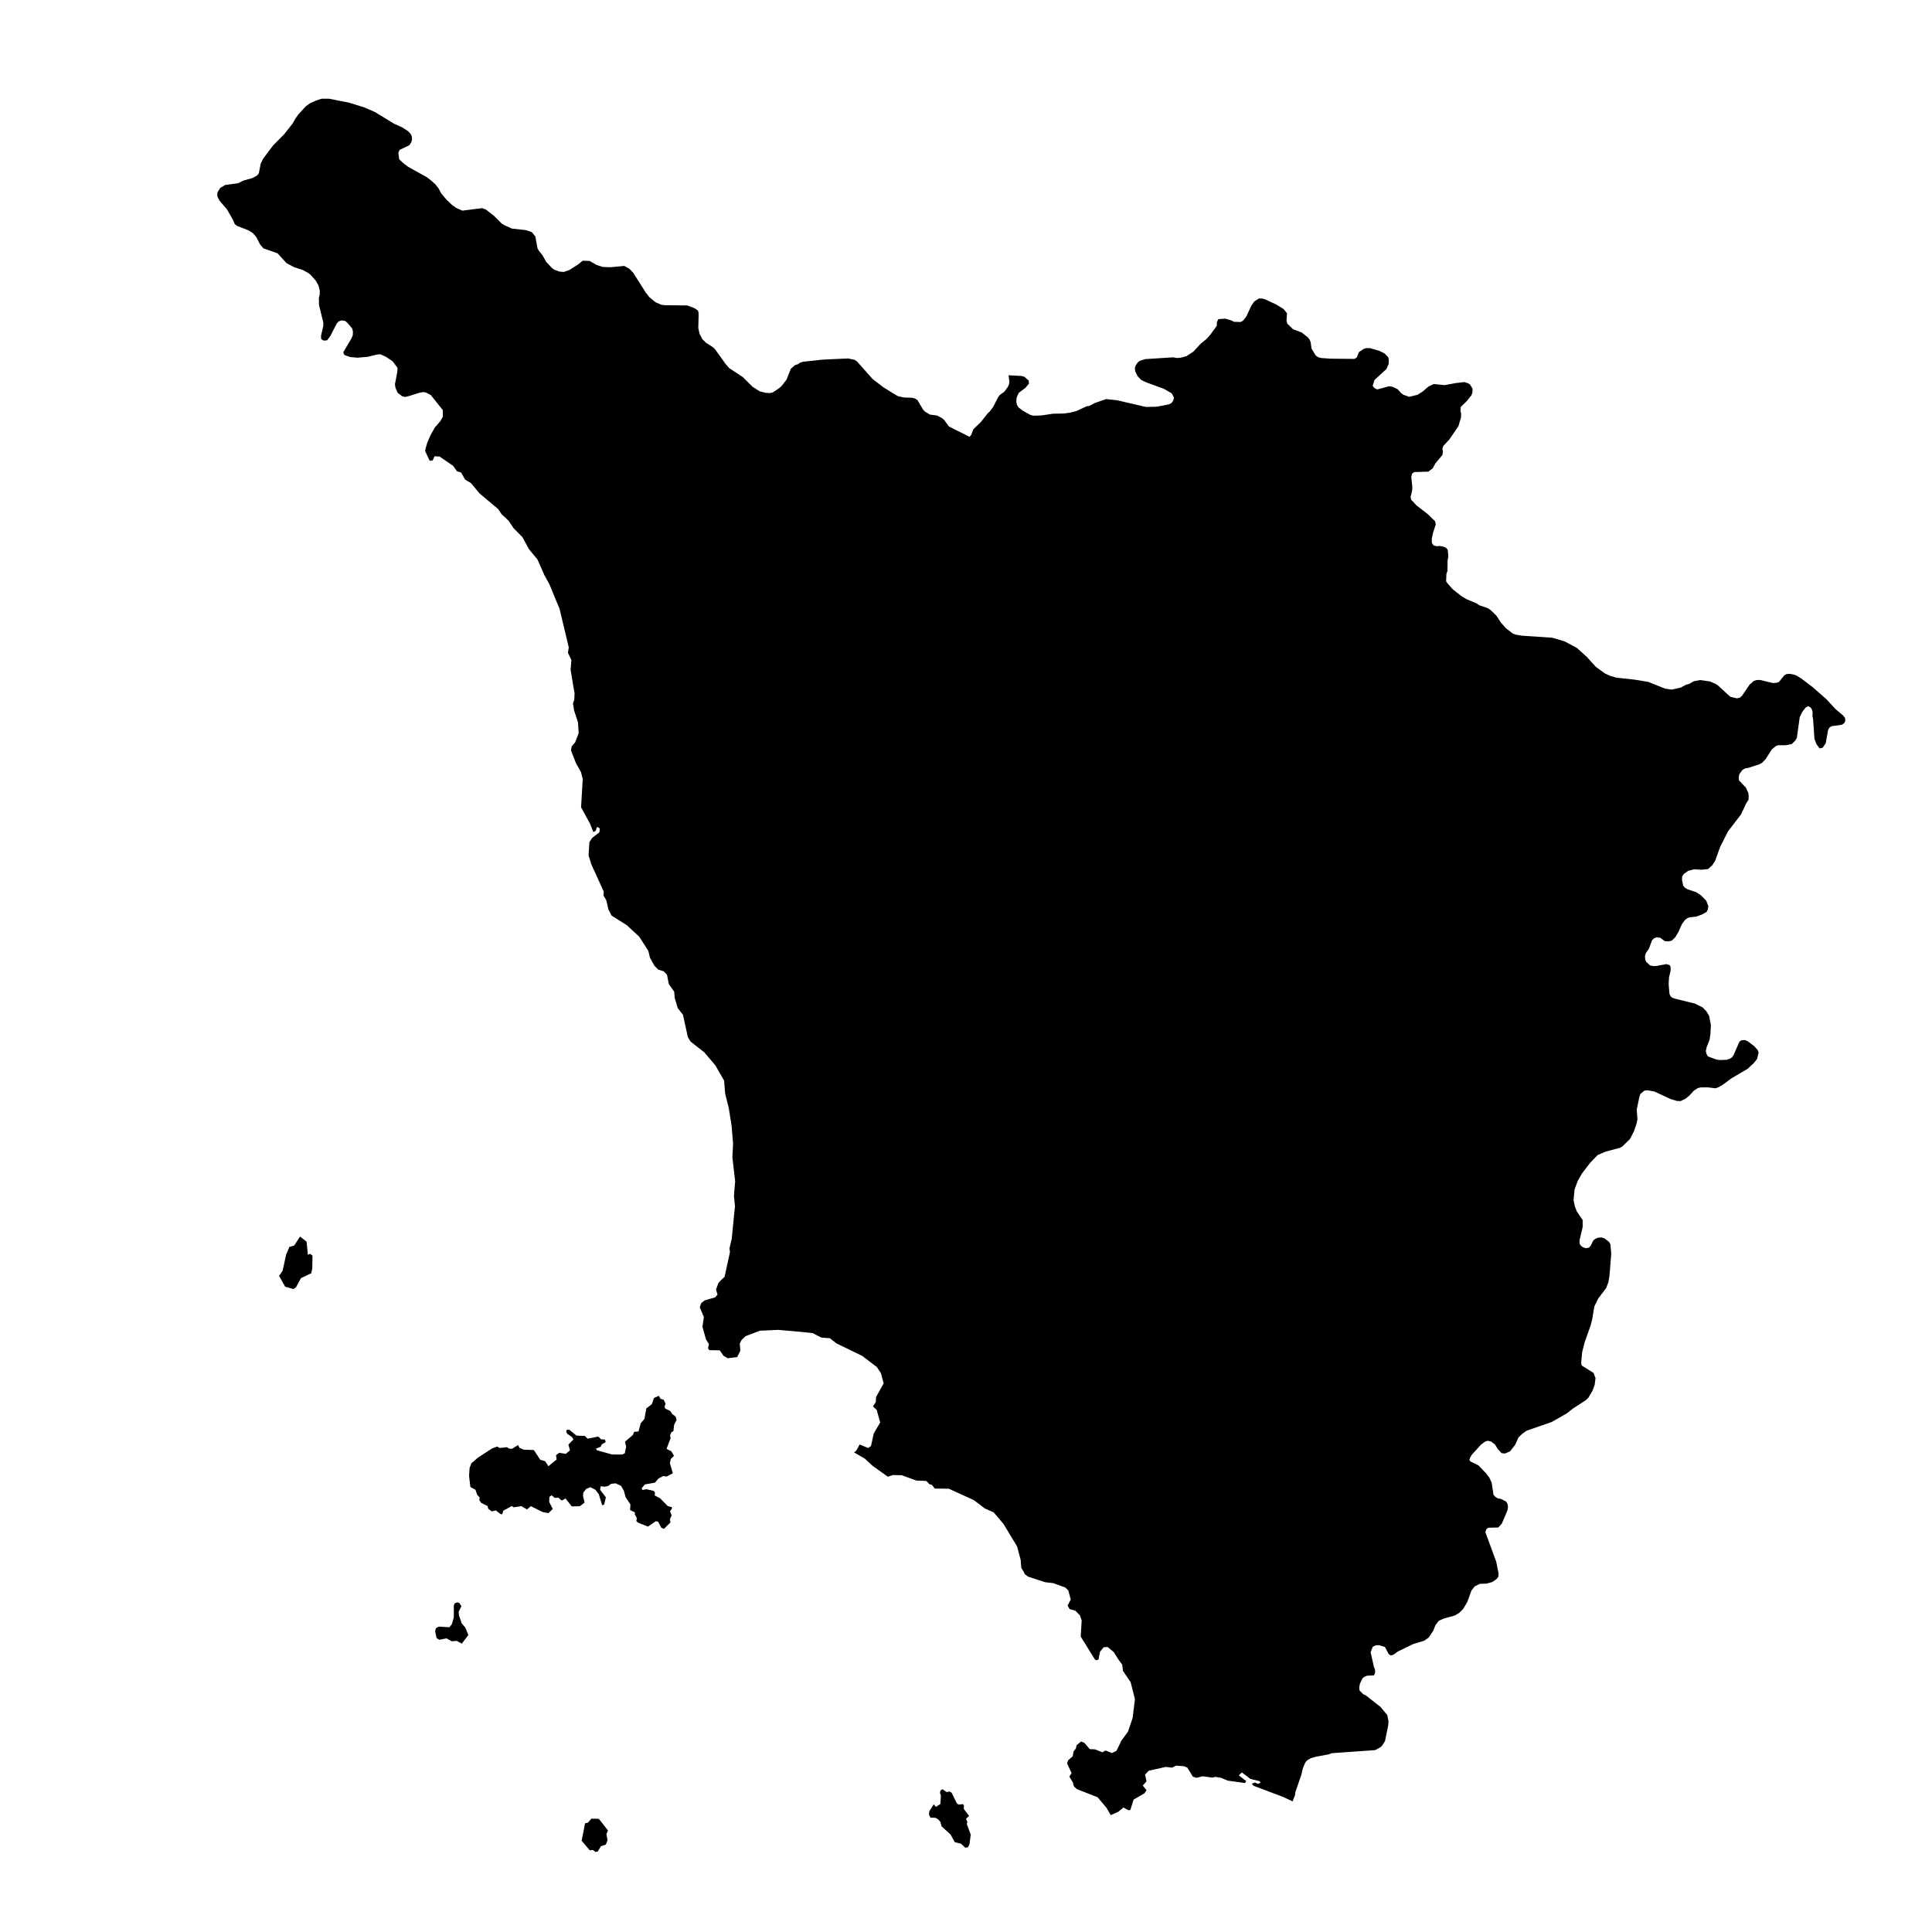 <?xml version="1.0" encoding="UTF-8"?>
<!-- Uploaded to: SVG Repo, www.svgrepo.com, Generator: SVG Repo Mixer Tools -->
<svg fill="#000000" width="800px" height="800px" version="1.1" viewBox="144 144 512 512" xmlns="http://www.w3.org/2000/svg">
 <g>
  <path d="m391.46 622.16 0.359 0.441 0.199 0.238 1.18-0.738 0.16-2.258-0.262-0.719 0.141-0.602 0.5-0.379 1.141 0.777 0.758-0.156 0.539 0.297 1.398 2.84 0.5 0.34 1.039-0.141 0.34 0.301-0.039 0.98 1.398 1.855-0.797 0.742 0.34 0.84-0.141 0.578 1.039 2.797-0.34 2.598-0.398 0.742-0.703 0.137-1.137-1.078-1.641-0.379-1.137-2.059-2.379-2.16-0.301-1.176-0.602-0.68-0.699-0.402-1.336-0.039-0.402-0.84 0.102-0.879z"/>
  <path d="m301.84 634.8-0.699-0.539-0.84 0.098-2.16-2.535 0.902-4.617 0.797-0.203 0.879-1.039 1.98 0.043 2.418 3.078-0.398 0.938 0.277 1.699-0.438 1.098-1.301 0.441-0.82 1.379z"/>
  <path d="m276.72 545.3-1.32-1.02-1.078 0.258-0.961-0.719-0.121-0.68-1.738-0.879-0.48-0.719 0.102-0.699-0.66-0.68-0.461-1.359-1.355-0.742-0.34-2.934 0.137-2.102 0.48-1.238 1.738-1.5 3.758-2.438 1.359-0.5 0.602 0.379 1.938-0.199 0.719 0.422 0.738-0.039 1.5-0.961 0.398 0.738 1.062 0.48 2.758 0.121 1.676 2.578 1.301 0.379 0.859 1.316 2.18-1.777-0.16-1.141 0.859-0.637 1.738 0.281 1.098-0.941-0.418-1.52 1.34-1.34-0.402-0.68-1.258-0.855-0.262-0.641 0.203-0.402h0.637l1.879 1.539 0.281 0.02 1.918 0.062 0.758 0.738 2.84-0.559 0.762 0.738 0.996 0.039 0.199 0.68-1.039 0.602-0.297 0.641-1.242 0.5 0.262 0.438 3.957 1.102 2.758 0.02 0.641-0.301 0.379-1.758-0.301-1.34 2.078-1.781 0.34-0.836 0.582-0.043 0.578-0.059 0.578-2.16 1-1.18 0.48-2.758 1.48-1.137 0.539-1.621 1.297-0.598 0.461 0.82 0.801 0.199 0.52 1.039-0.262 0.918 0.223 0.441 1.336 0.641 0.461 0.777 0.898 0.641 0.281 0.918-0.66 1.277-0.18 1.68-0.559 0.34-0.34 0.84 0.16 0.68-0.281 0.719-0.801 2.141 1.262 0.637 0.699 1.223-0.84 0.816-0.238 1.102 0.777 2.676-1.598 0.863-1-0.102-1.199 0.641-0.941 1.098-2.656 0.461-0.879 1.039 0.238 0.438 1.059-0.199 1.961 0.461 0.297 0.5-0.098 0.68 1.457 0.777 0.641 0.66 1.379 1.398 1.039 0.242 0.102 0.379-0.539 0.738 0.418 1.121-0.457 0.996 0.156 0.84-1.738 1.719-0.699-0.297-0.797-1.559-0.602-0.203-2.137 1.461-2.66-1.078-0.398-0.383 0.098-0.836-0.559-1.023 0.082-0.438-1.301-0.641 0.102-1.457-1.281-1.922-0.121-0.457-0.34-1.258-0.758-1.32-1.457-0.66-1.199 0.141-0.703 0.539-0.938 0.219-1.098-0.137-0.141 0.977 1.52 1.957-0.441 1.922-0.539 0.199-0.879-2.898-0.918-1.219-1.34-0.68-1.102 0.461-0.738 0.938-0.102 0.922 0.422 1.758-1.121 0.859-0.117 0.098-2.16 0.062-1.66-2.102-0.996 0.562-0.902-0.781-0.957 0.059-0.801-0.676-0.598 0.379-0.082 1.34 0.961 1.898-1.141 1.098-1.539-0.281-3.117-1.559-1.039 0.859-1.5-0.879-2 0.32-0.516-0.34-2.281 1.238-0.238 0.898z"/>
  <path d="m268.11 577.3-1.719 2.277-1.359-0.738-1.297 0.121-1.398-0.781-1.898 0.379-0.359-0.219-0.383-0.219-0.379-1.82 0.199-0.82 0.781-0.418 2.797 0.18 0.641-0.801 0.52-1.777 0.02-3.277 0.281-0.539 0.656-0.199 0.5 0.137 0.562 0.883-0.742 1.477 0.121 1.02 0.719 2.059 0.922 1.059z"/>
  <path d="m229.7 229.58-1.16-4.758-0.039-1.836 0.219-0.902 0.039-0.957-0.359-1.48-0.758-1.32-1.379-1.539-0.641-0.477-1.301-0.719-2.356-0.781-2.019-1.059-2.379-2.617-3.758-1.32-0.898-1.059-0.98-1.922-0.98-1.117-1.219-0.719-2.938-1.141-0.598-0.52-0.582-1.316-1.477-2.559-1.98-2.301-0.559-1.16v-0.957l0.762-1.238 1.297-0.781 3.477-0.48 1.398-0.699 2.379-0.66 1.281-0.719 0.418-0.598 0.48-2.5 0.68-1.359 2.598-3.457 2.996-3.039 2.199-2.797 0.762-1.359 0.836-1.137 1.922-2.082 1.18-0.836 1.379-0.602 1.559-0.539h1.977l5.238 1.02 4.074 1.258 2.859 1.238 5.059 3.098 2.156 0.961 1.602 1.039 0.676 0.738 0.301 0.66 0.062 0.879-0.242 0.719-0.441 0.66-0.355 0.203-2.281 1.098-0.32 0.777 0.223 1.68 1.039 1 1.34 1.02 5.016 2.797 1.078 0.84 1.117 1 0.883 1.141 0.68 1.297 1.379 1.621 1.477 1.418 1.219 0.84 1.52 0.66 5.238-0.66 0.977 0.359 2.199 1.719 1.961 1.957 0.637 0.422 2.102 0.957 3.797 0.422 1.516 0.539 0.902 1.117 0.578 3.16 0.422 0.719 0.879 1.078 1.039 1.84 1.52 1.598 0.578 0.422 1.379 0.5 1.18 0.098 1.48-0.539 2.316-1.477 1.16-0.961 1.836 0.059 1.922 1.082 1.617 0.516 2.059 0.062 3.617-0.34 1.359 0.758 0.98 1.02 3.356 5.297 0.98 1.238 1.617 1.32 1.52 0.66 0.902 0.121 5.992 0.059 1.922 0.738 0.898 0.621 0.18 0.719-0.102 3.938 0.359 1.539 0.68 1.32 0.98 0.996 1.797 1.141 0.582 0.539 2.816 3.918 0.98 1.141 3.617 2.375 2.559 2.562 1.879 1.195 1.656 0.422 1.02 0.059 0.82-0.18 1.719-1.141 0.602-0.539 1.336-1.719 1.121-2.856 1.078-0.961 0.762-0.238 0.641-0.422 0.699-0.238 5.375-0.578 6.617-0.301 1.715 0.359 0.621 0.398 4.199 4.719 2.875 2.195 3.078 1.902 0.719 0.418 1.66 0.359 2.137 0.059 0.82 0.242 0.582 0.418 1.516 2.559 0.5 0.48 1.281 0.777 1.84 0.223 1.297 0.66 0.641 0.539 1.238 1.719 5.477 2.738 0.438-0.52 0.582-1.5 2.019-1.957 1.777-2.258 0.539-0.48 0.859-1.141 1.379-2.68 0.461-0.598 1.16-0.82 0.836-1.141 0.363-0.656 0.137-0.879-0.219-1.68 3.438 0.18 0.801 0.238 1.078 0.961 0.102 0.82-0.898 1.078-1.801 1.379-0.359 0.699-0.262 0.777-0.039 0.961 0.18 0.758 0.398 0.66 1.082 0.84 1.996 1.121 0.82 0.238 2.121-0.059 3.117-0.461 2.894-0.059 1.742-0.242 1.578-0.418 2.738-1.258 0.699-0.121 1.477-0.758 2.961-1.023 2.856 0.301 7.695 1.781 2.84-0.062 3.297-0.637 0.641-0.359 0.438-0.602 0.219-0.781-0.617-1.18-2.098-1.195-4.578-1.68-1.379-0.641-0.98-1.02-0.637-1.297-0.082-0.902 0.258-0.719 0.461-0.66 0.52-0.457 1.441-0.48 7.434-0.48 1.02 0.18 0.938-0.059 1.582-0.422 1.836-1.199 1.918-2.078 1.66-1.359 0.941-1.078 1.695-2.32 0.043-1.016 0.359-0.762 1.836-0.141 1.66 0.5 0.66 0.34 1.738 0.062 0.68-0.363 0.859-1.117 1.301-2.797 0.758-1.141 1.301-0.84 1.02 0.059 0.719 0.242 2.816 1.316 1.961 1.199 0.898 1.121-0.121 1.957 0.18 0.781 1.559 1.5 2.32 0.879 1.578 1.258 0.48 0.602 0.277 0.699 0.223 1.68 1.117 1.836 0.582 0.422 0.797 0.238 2.578 0.18 6.297 0.062 0.617-0.363 0.582-1.438 1.219-0.82 0.699-0.238h1.039l2.418 0.719 1.441 0.699 0.977 1.02 0.121 0.781-0.039 0.996-0.582 1.32-3.176 2.918-0.48 1.539 0.48 0.598 0.719 0.363 3.137-0.84 0.902 0.121 1.379 0.656 0.977 1.078 0.582 0.402 1.516 0.539 2.199-0.539 1.301-0.82 1.617-1.379 1.379-0.66 2.879 0.301 2.879-0.539 2.297-0.281 0.82 0.242 0.699 0.34 0.719 1.199-0.039 0.957-0.262 0.762-1.297 1.617-1.539 1.48-0.078 1.02 0.18 0.777-0.039 1-0.684 2.316-2.457 3.578-1.52 1.621-0.277 0.758 0.18 0.719-0.18 0.961-1.879 2.258-0.66 1.238-1.16 0.898-3.816 0.121-0.539 0.48-0.18 0.84 0.277 2.559-0.039 1-0.418 1.676 0.137 0.762 1.48 1.559 2.859 2.199 2.016 1.957 0.18 0.84-0.758 2.32-0.32 1.617 0.062 1 0.398 0.598 0.801 0.242 0.898-0.062 0.938 0.18 0.719 0.301 0.441 0.539 0.141 1.781-0.18 0.957-0.039 2.859-0.281 0.777-0.082 1.961 0.281 0.438 1.5 1.699 2.277 1.781 1.258 0.777 2.82 1.199 0.68 0.461 2.238 0.777 0.66 0.422 1.578 1.5 1.199 1.836 1.34 1.539 1.797 1.379 0.68 0.301 1.738 0.301 8.055 0.539 3.219 0.938 3.356 1.781 2.641 2.398 2.379 2.617 2.375 1.719 1.383 0.66 1.695 0.48 4.797 0.52 3.617 0.598 4.519 1.801 1.699 0.238 2.418-0.539 0.578-0.32 0.84-0.441 0.781-0.199 1.258-0.719 1.637-0.301 2.66 0.359 1.598 0.723 0.578 0.418 3.18 2.918 1.758 0.418 0.801-0.18 0.539-0.477 2.019-2.981 1.117-0.957 0.699-0.242 0.941-0.039 3.418 0.82 0.938-0.062 0.699-0.238 1.359-1.719 0.621-0.359 0.938-0.059 0.762 0.16 0.141 0.02 0.719 0.238 1.297 0.781 2.898 2.195 3.758 3.277 2.418 2.621 2.098 1.777 0.5 0.66 0.043 0.781-0.363 0.637-0.617 0.359-2.598 0.359-0.621 0.359-0.359 0.66-0.621 3.5-0.816 1.199-0.801 0.18-0.859-1.141-0.52-1.418-0.359-5.238-0.18-0.777 0.078-0.902-0.18-0.758-0.359-0.598-0.66-0.363-0.68 0.363-0.898 1.176-0.66 1.379-0.758 5.477-0.359 0.66-1 1-1.641 0.301h-1.938l-0.66 0.238-1.078 0.898-1.559 2.5-1 1.02-0.617 0.359-3.039 1-0.82 0.121-0.66 0.359-0.859 1.137-0.18 0.762 0.059 0.898 1.5 1.598 0.32 0.301 0.641 1.379 0.121 0.84-0.043 1v0.039l-0.66 1.039-1.297 2.797-3.496 4.578-2.062 4.059-1.336 3.734-0.801 1.199-1.078 0.961-1.758 0.18-1.922-0.121-1.559 0.402-1.18 0.836-0.438 0.66-0.043 0.898 0.32 1.539 0.441 0.543 0.719 0.418 2.277 0.762 1.262 0.836 1.418 1.441 0.539 1.418-0.121 0.898-0.359 0.66-1.258 0.699-1.48 0.539-1.738 0.18-0.637 0.242-0.621 0.48-0.801 1.117-0.938 2.098-0.82 1.359-0.938 0.902-0.84 0.18-0.98-0.062-1.219-0.898-0.898-0.121-0.719 0.242-0.543 0.539-0.836 2.258-0.801 1.137-0.242 0.82 0.062 0.902 0.258 0.598 1.039 0.961 0.941 0.18 0.898-0.062 2.457-0.477 0.941 0.297 0.219 0.582-0.039 0.957-0.398 1.66-0.102 1.859 0.219 2.559 0.359 0.719 0.5 0.34 0.801 0.238 5.098 1.262 2.055 1.02 1 1.059 0.699 1.199 0.461 2.379-0.098 2.078-0.223 1.738-0.84 2.195-0.18 0.902 0.18 0.758 0.359 0.66 2.281 0.84 0.898 0.121 1.82-0.062 0.859-0.301 0.539-0.355 0.398-0.543 1.559-3.578 0.539-0.398 0.898-0.059 0.723 0.281 1.738 1.316 0.938 1.02 0.262 0.699-0.398 1.68-0.883 1.117-1.617 1.5-4.336 2.559-2.238 1.66-1.262 0.719-0.719 0.238-1.918-0.238h-1.918l-0.82 0.18-1.16 0.777-0.977 1.121-1.16 0.957-1.301 0.602-1-0.059-1.598-0.48-4.336-2.019-1.699-0.301-0.898 0.062-1.082 0.879-0.258 0.719-0.719 3.398 0.18 2.617-0.18 1.02-0.762 2.199-1.039 2.019-2.016 1.957-0.621 0.359-3.836 1.02-2.082 0.898-1.957 2.019-2.199 2.859-1.117 1.957-0.84 2.258-0.281 2.801 0.32 1.617 0.539 1.418 1.559 2.32v1.859l-0.797 3.336-0.043 0.941 0.363 0.656 0.578 0.422 0.801 0.238 0.797-0.18 0.461-0.539 0.66-1.359 0.539-0.418 0.719-0.301 0.941-0.059 0.758 0.238 1.16 0.879 0.398 0.602 0.238 2.555-0.457 5.777-0.301 1.801-0.578 1.535-2.121 2.801-1.02 2.078-0.578 3.457-0.418 1.617-1.602 4.519-0.641 2.559-0.258 2.797 0.141 0.719 3.137 1.961 0.52 1.379-0.219 1.777-0.582 1.598-1.117 1.859-0.66 0.621-3.359 2.176-1.656 1.301-2.738 1.578-1.34 0.742-6.574 2.277-1.16 0.82-1 0.957-0.879 1.961-1.359 1.738-1.34 0.578-0.898-0.102-1.02-1.078-0.719-1.199-1.078-0.82-0.902-0.18-0.699 0.242-1.078 0.82-2.379 2.617-0.438 0.719-0.223 0.66 0.262 0.418 2.156 1.062 2 2.098 0.859 1.117 0.621 1.32 0.5 3.277 0.5 0.52 0.656 0.418 0.801 0.121 1.398 0.719 0.359 0.602 0.121 0.758-0.121 0.898-1.516 3.578-0.941 1.02-2.637 0.062-0.539 0.398-0.242 0.777 2.879 7.856 0.617 3.098-0.039 0.84-0.457 0.602-1.16 0.816-1.52 0.422-1.777 0.059-1.359 0.66-0.883 1.121-1.078 2.996-1.117 1.898-1.039 1.02-1.16 0.699-3.039 0.84-1.258 0.598-0.84 1.121-0.598 1.5-1.199 1.777-1.16 0.84-2.957 0.898-4.039 1.961-1.16 0.836-0.719 0.242-0.578-0.418-0.98-1.859-1.559-0.48-0.898 0.059-0.762 0.359-0.578 1.441 0.879 3.914 0.281 0.66 0.039 0.902-0.32 0.695-1.82 0.062-0.719 0.301-0.5 0.418-0.656 1.379-0.18 0.879 0.039 0.902 0.977 1.016 0.68 0.301 3.938 3.098 1.781 2.141 0.316 1.598-0.039 0.961-0.859 4.277-0.758 1.258-0.539 0.48-1.34 0.719-11.551 0.82-0.699 0.297-3.281 0.602-1.516 0.418-0.621 0.359-0.5 0.34-0.441 0.66-0.598 1.5-0.34 1.539-1.578 4.535-0.121 0.883-0.598 1.555-0.039 0.082-2.402-1.141-7.934-2.996-0.477-0.539 0.879-0.34 0.738 0.359 0.699-0.262-0.238-0.438-2.441-0.602-1.195-0.918-1.082-0.801-0.797 0.781 1.977 1.52-0.34 0.5-4.559-0.621-1.738-0.738-1.539-0.262-0.758 0.199-2.617-0.359-1.602 0.402-0.996-0.301-1.48-2.418-0.84-0.34h-0.078l-0.062-0.02-1.996-0.141-1.039 0.539-1.699-0.199-4.519 1.02-0.957 1.02 0.398 1.777-1 1.117 1 1.223-0.559 0.84-2.879 1.656-0.84 2.738-0.5 0.102-1.336-0.742-1.359 1.121-0.383 0.18-1.637 0.719-1.102-1.918-2.375-2.816-5.519-2.16-0.777-0.738-0.258-1.039-0.941-1.52 0.578-0.879 0.02-0.043-0.117-0.258v-0.02l-1.078-2.32 0.297-0.84 1.199-1.039 0.238-1.316 0.602-0.742 0.199-0.879 1.16-0.977 0.879 0.34 1.438 1.676 1.402 0.062 1.938 0.777 0.84-0.48 1.699 0.68 1.199-0.578 1.336-2.758 1.699-2.297 1.242-3.621 0.617-5.055-0.898-3.535-0.238-0.941-0.402-0.578-1.637-2.422-0.121-1.039-0.082-0.617-0.918-1.238-0.16-0.242-1.137-1.816-1.66-1.379-1.039 0.098-0.961 1.18-0.398 2.059-0.641 0.199-0.34-0.258-3.738-6.035 0.023-0.461 0.238-3.816-0.461-1.32-1.199-1.238-1.539-0.441-0.539-0.918 0.84-1.621-0.641-2.375-0.738-0.762v-0.02h-0.02l-3.238-1.18-2.098-0.238-4.578-1.48-0.859-0.641-0.34-0.738-0.598-0.918-0.16-2.121-0.941-3.574-3.598-5.957-2.598-3.078-2.359-1.039-2.894-2.199-6.656-3.039-3.738-0.039-0.699-0.938-0.758-0.262-0.742-0.82-2.656-0.098-3.898-1.418-2.359-0.043-1.297 0.441-4.098-2.918-2.019-1.879-0.52-0.301-2.137-1.238-0.199-0.121 0.598-0.438 0.898-1.66 2.262 0.961 0.738-0.543 0.738-3.336 1.699-2.898-0.918-3.336-1-0.922 0.738-1.137 0.102-1.379 1.996-3.578-0.02-0.102-0.48-1.777-0.059-0.262-0.039-0.156-0.121-0.402-0.938-1.438-0.102-0.18-0.559-0.422-3.359-2.555-6.832-3.32-1.762-1.379-2.195-0.141-2.379-1.219-3.16-0.32-5.953-0.52-4.82 0.219-3.816 1.441-1.078 1.039-0.398 0.859-0.062 0.121 0.039 0.418 0.121 1.438-0.84 1.68-2.496 0.301-1.141-0.66-0.98-1.438-2.758-0.043-0.359-0.516 0.262-1.082-0.781-1.238-0.16-0.559-0.797-2.82 0.379-2.559-1.078-2.574 0.359-1.102 0.938-0.738 2.758-0.801 0.223-0.258 0.418-0.48-0.398-1.32 0.637-1.758 0.641-0.699 1-0.941 1.418-6.535-0.121-1.039 0.602-2.539 0.66-6.754 0.199-1.84-0.02-0.141-0.262-2.555 0.32-3.977-0.738-6.277 0.141-2.617 0.039-1.082-0.379-4.594-0.742-4.719-0.977-3.918-0.262-3.394-2.336-4.059-2.898-3.418-3.66-2.879-0.719-1.16-1.297-5.934-1.379-1.758-0.82-2.738-0.102-1.359-0.02-0.262-1.418-1.996-0.18-0.879-0.281-1.48-0.02-0.102-0.039-0.059-0.82-0.879-1.48-0.461-1.016-1.039-1.18-2.137-0.422-1.781-2.398-3.754-3.195-2.961-0.043-0.039-0.078-0.078-1.68-1.043-1.039-0.656-0.82-0.5-0.477-0.32-0.32-0.602-0.121-0.238-0.422-0.82-0.539-2.398-0.758-1.277 0.078-1.02-2.457-5.398-0.84-1.836-0.738-2.398 0.238-3.5 0.699-1.078 0.34-0.277 1.461-1.141 0.16-0.121v-0.078l0.078-0.941-0.719-0.398-0.02 0.059-0.359 1.02-0.602 0.301-0.898-2.258-2.359-4.297 0.441-7.457-0.398-1.637-0.043-0.18-0.059-0.121-1.32-2.379-1.297-3.316 0.199-1.078 0.898-1.039 0.941-2.461-0.18-2.859-1.039-3.195-0.281-1.801 0.34-0.977 0.078-1.762-0.32-1.758-0.738-4.477 0.141-1.559 0.078-0.98-0.918-1.918 0.219-1.418-2.438-10.234-1.418-3.414-1.277-3.102-1.359-2.477-1.062-2.418-0.758-1.699-2.219-2.68-1.758-3.215-2.32-2.34-1.297-1.957-1.918-1.801-0.703-1.059-0.117-0.199-0.461-0.402-4.098-3.457-0.438-0.359-2.277-2.738-1.539-0.918-1.082-1.879-0.02-0.02h-0.02l-1.059-0.32-0.98-1.418-1.738-1.199-1.301-0.879-0.559-0.402-0.66-0.039-0.68-0.039-0.5 1.078-0.797 0.121-0.84-1.777-0.359-0.781v-0.02l0.098-0.641 0.441-1.539 0.898-2.078 1.121-1.977 1.379-1.602 0.758-1.258-0.039-1.781-3.137-3.934-1.301-0.703-0.801-0.117-0.938 0.18-2.996 0.938-0.84 0.18-0.82-0.238-1.121-0.879-0.578-1.32-0.141-0.898 0.641-3.379 0.039-1.02-1.301-1.738-1.777-1.18-1.438-0.656-0.941 0.059-2.379 0.598-2.777 0.242-1.957-0.18-1.52-0.539-0.281-0.723 2.199-3.734 0.32-0.781 0.039-0.961-0.18-0.816-1.379-1.621-0.598-0.418-0.941-0.102-0.699 0.281-0.461 0.48-1.738 3.394-0.859 1.121-0.938 0.059-0.621-0.398-0.039-0.898 0.578-2.438z"/>
  <path d="m219.56 484.98-1.602-2.879 0.941-1.34 0.418-1.918 0.5-2.32 0.879-2.078 1.262-0.359 1.559-2.379 1.738 1.359 0.34 3.477 0.598-0.258 0.621 0.48-0.059 3.438-0.281 1.238-2.699 1.258-1.316 2.418-0.684 0.5z"/>
 </g>
</svg>
